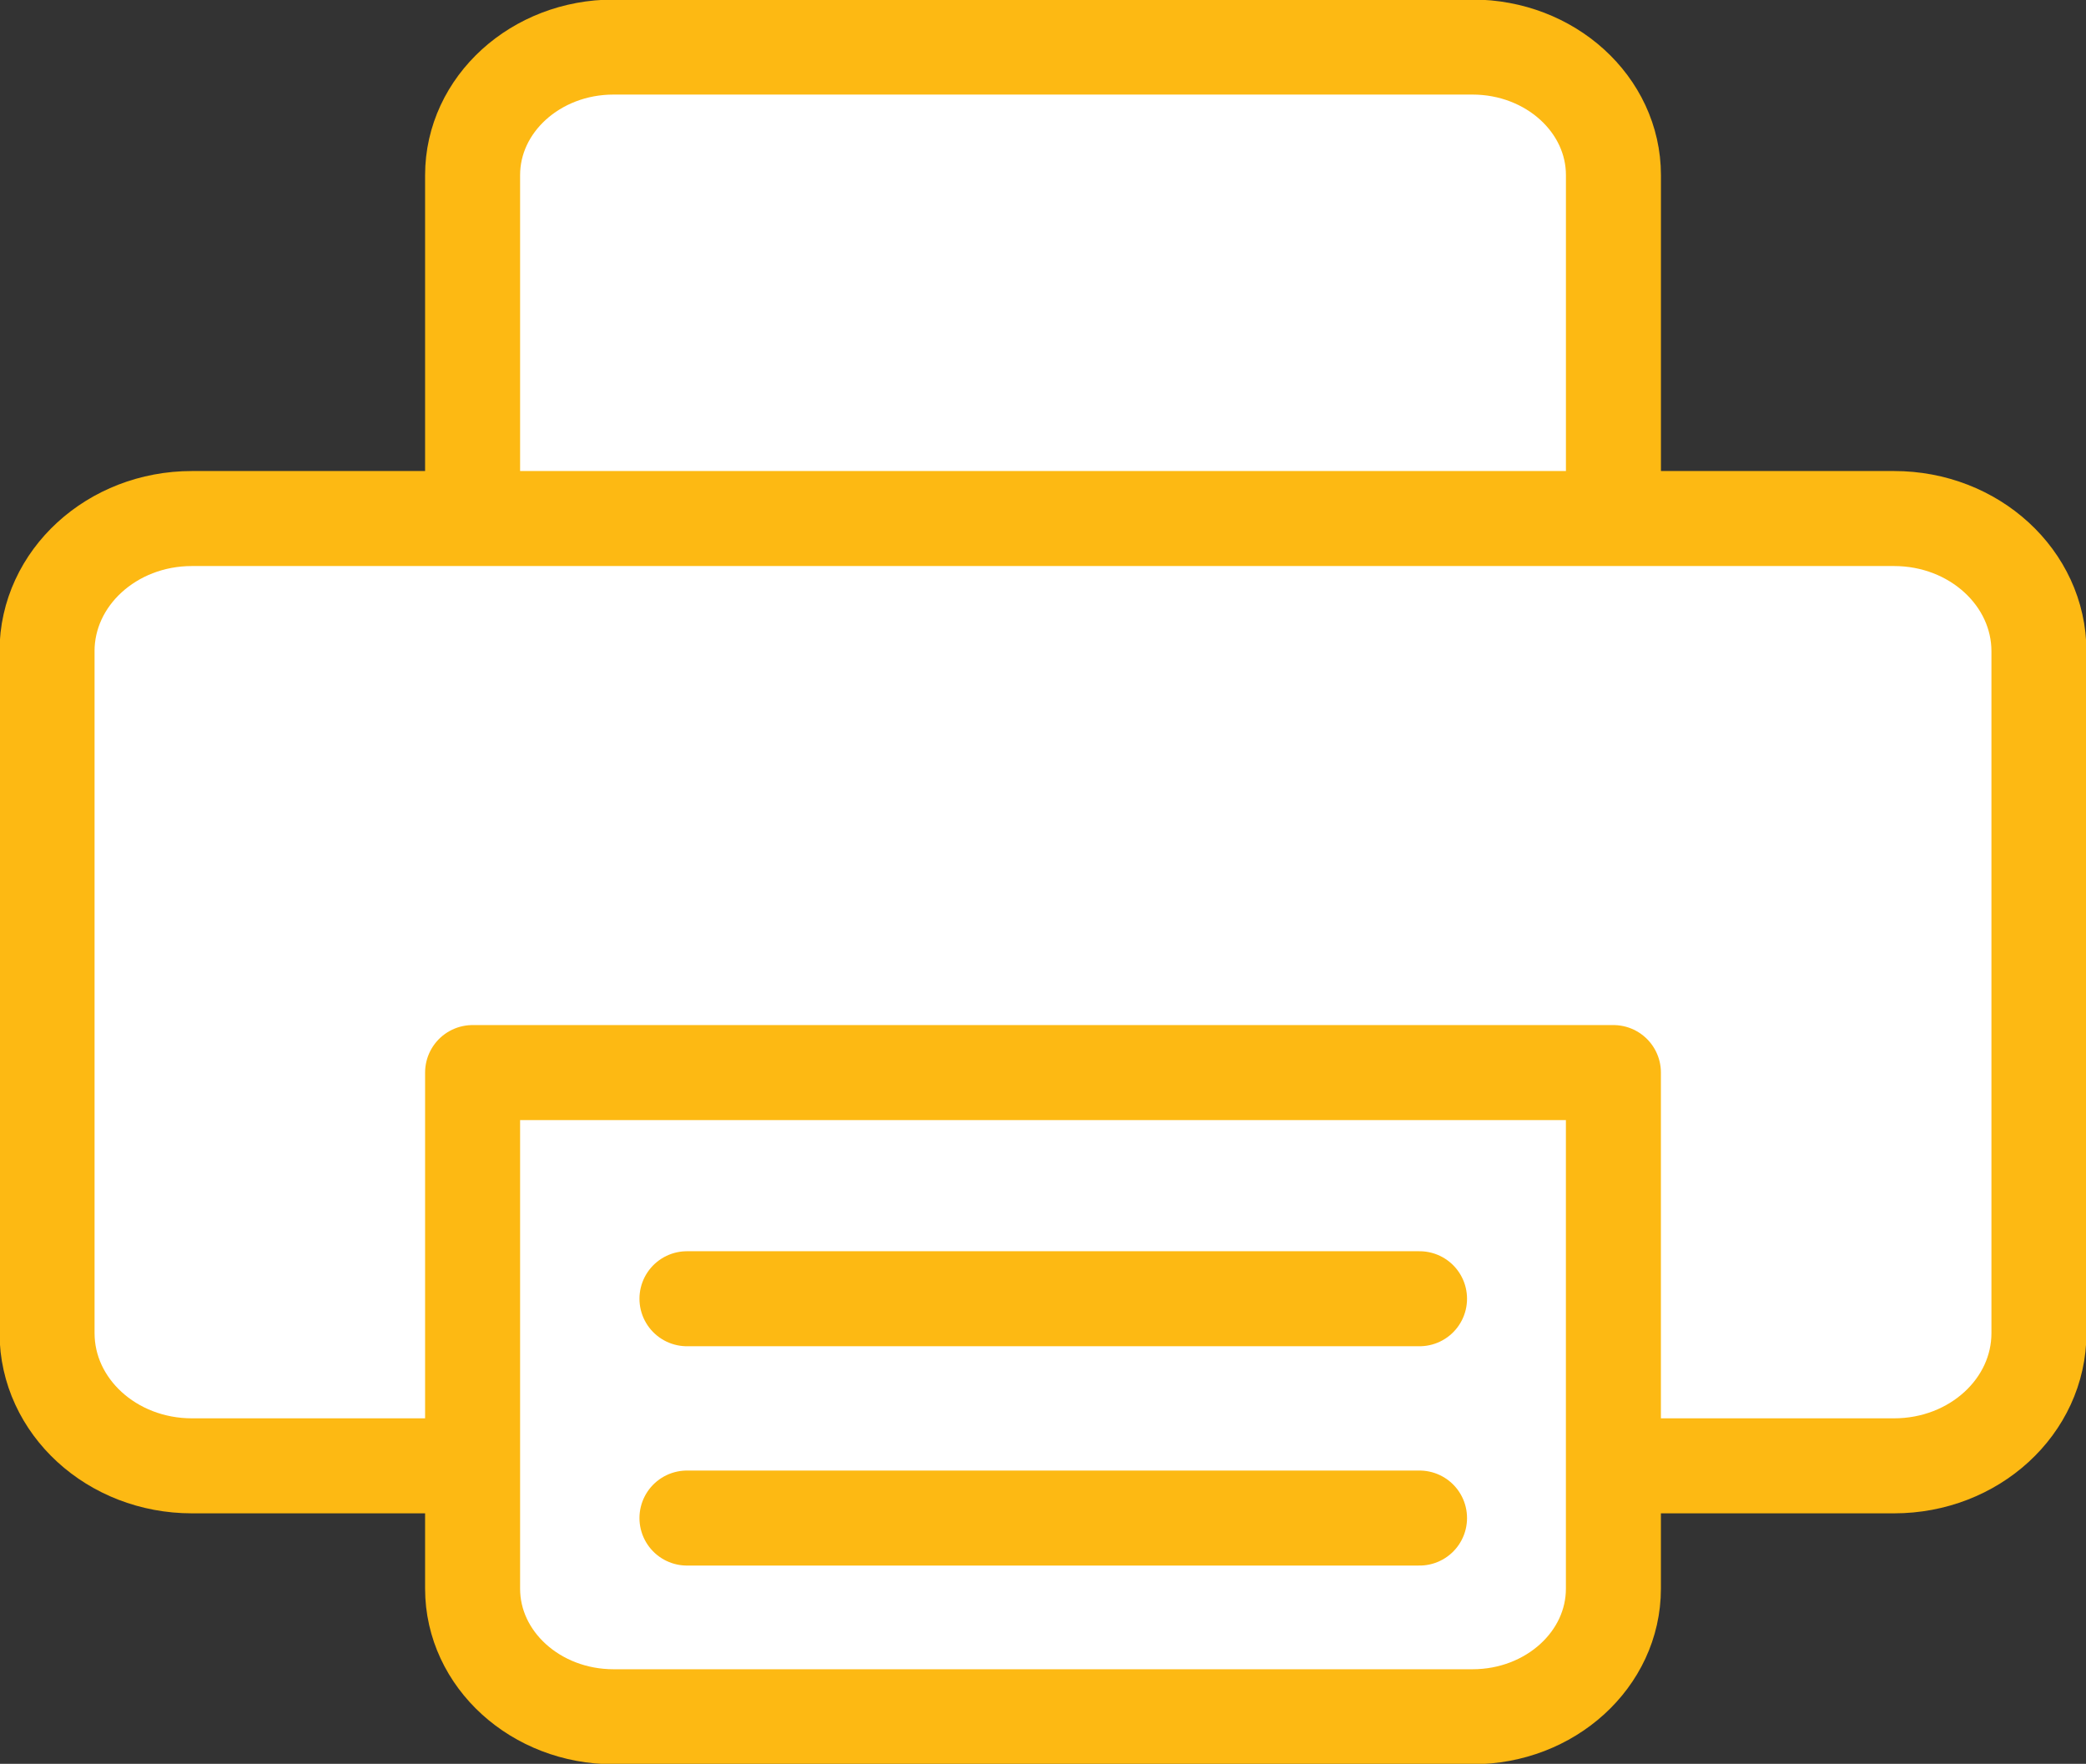 <?xml version="1.0" encoding="utf-8"?>
<!-- Generator: Adobe Illustrator 16.0.0, SVG Export Plug-In . SVG Version: 6.00 Build 0)  -->
<!DOCTYPE svg PUBLIC "-//W3C//DTD SVG 1.1//EN" "http://www.w3.org/Graphics/SVG/1.1/DTD/svg11.dtd">
<svg version="1.1" id="Layer_1" xmlns="http://www.w3.org/2000/svg" xmlns:xlink="http://www.w3.org/1999/xlink" x="0px" y="0px"
	 width="65.869px" height="55.693px" viewBox="0 0 65.869 55.693" enable-background="new 0 0 65.869 55.693" xml:space="preserve">
<rect x="0" y="0" width="65.869" height="55.693" fill="#333333" stroke="none"/>
<g>
	<defs>
		<rect id="SVGID_1_" width="65.869" height="55.693"/>
	</defs>
	<clipPath id="SVGID_2_">
		<use xlink:href="#SVGID_1_"  overflow="visible"/>
	</clipPath>
	<path clip-path="url(#SVGID_2_)" fill="#FFFFFF" d="M14.923,18.089V5.531c0-2.234,1.992-4.045,4.45-4.045h27.122
		c2.459,0,4.452,1.812,4.452,4.045v12.558v3.737H14.923V18.089z"/>
	
		<path clip-path="url(#SVGID_2_)" fill="none" stroke="#FDB913" stroke-width="3" stroke-linecap="round" stroke-linejoin="round" stroke-miterlimit="10" d="
		M14.923,18.089V5.531c0-2.234,1.992-4.045,4.45-4.045h27.122c2.459,0,4.452,1.812,4.452,4.045v12.558v3.737H14.923V18.089z"/>
	<path clip-path="url(#SVGID_2_)" fill="#FFFFFF" d="M1.485,20.565c0-2.315,2.048-4.192,4.574-4.192h53.75
		c2.527,0,4.574,1.877,4.574,4.192v21.528c0,2.315-2.047,4.191-4.574,4.191H6.06c-2.526,0-4.574-1.876-4.574-4.191V20.565z"/>
	<path clip-path="url(#SVGID_2_)" fill="none" stroke="#FDB913" stroke-width="3" stroke-miterlimit="10" d="M1.485,20.565
		c0-2.315,2.048-4.192,4.574-4.192h53.75c2.527,0,4.574,1.877,4.574,4.192v21.528c0,2.315-2.047,4.191-4.574,4.191H6.06
		c-2.526,0-4.574-1.876-4.574-4.191V20.565z"/>
	<path clip-path="url(#SVGID_2_)" fill="#FFFFFF" d="M50.946,37.604v12.558c0,2.234-1.992,4.045-4.449,4.045H19.374
		c-2.458,0-4.451-1.812-4.451-4.045V37.604v-3.737h36.023V37.604z"/>
	
		<path clip-path="url(#SVGID_2_)" fill="none" stroke="#FDB913" stroke-width="3" stroke-linecap="round" stroke-linejoin="round" stroke-miterlimit="10" d="
		M50.946,37.604v12.558c0,2.234-1.992,4.045-4.449,4.045H19.374c-2.458,0-4.451-1.812-4.451-4.045V37.604v-3.737h36.023V37.604z"/>
</g>
<line fill="none" stroke="#FDB913" stroke-width="3" stroke-linecap="round" stroke-linejoin="round" stroke-miterlimit="10" x1="21.692" y1="47.933" x2="44.824" y2="47.933"/>
<line fill="none" stroke="#FDB913" stroke-width="3" stroke-linecap="round" stroke-linejoin="round" stroke-miterlimit="10" x1="21.692" y1="41.008" x2="44.824" y2="41.008"/>
</svg>
